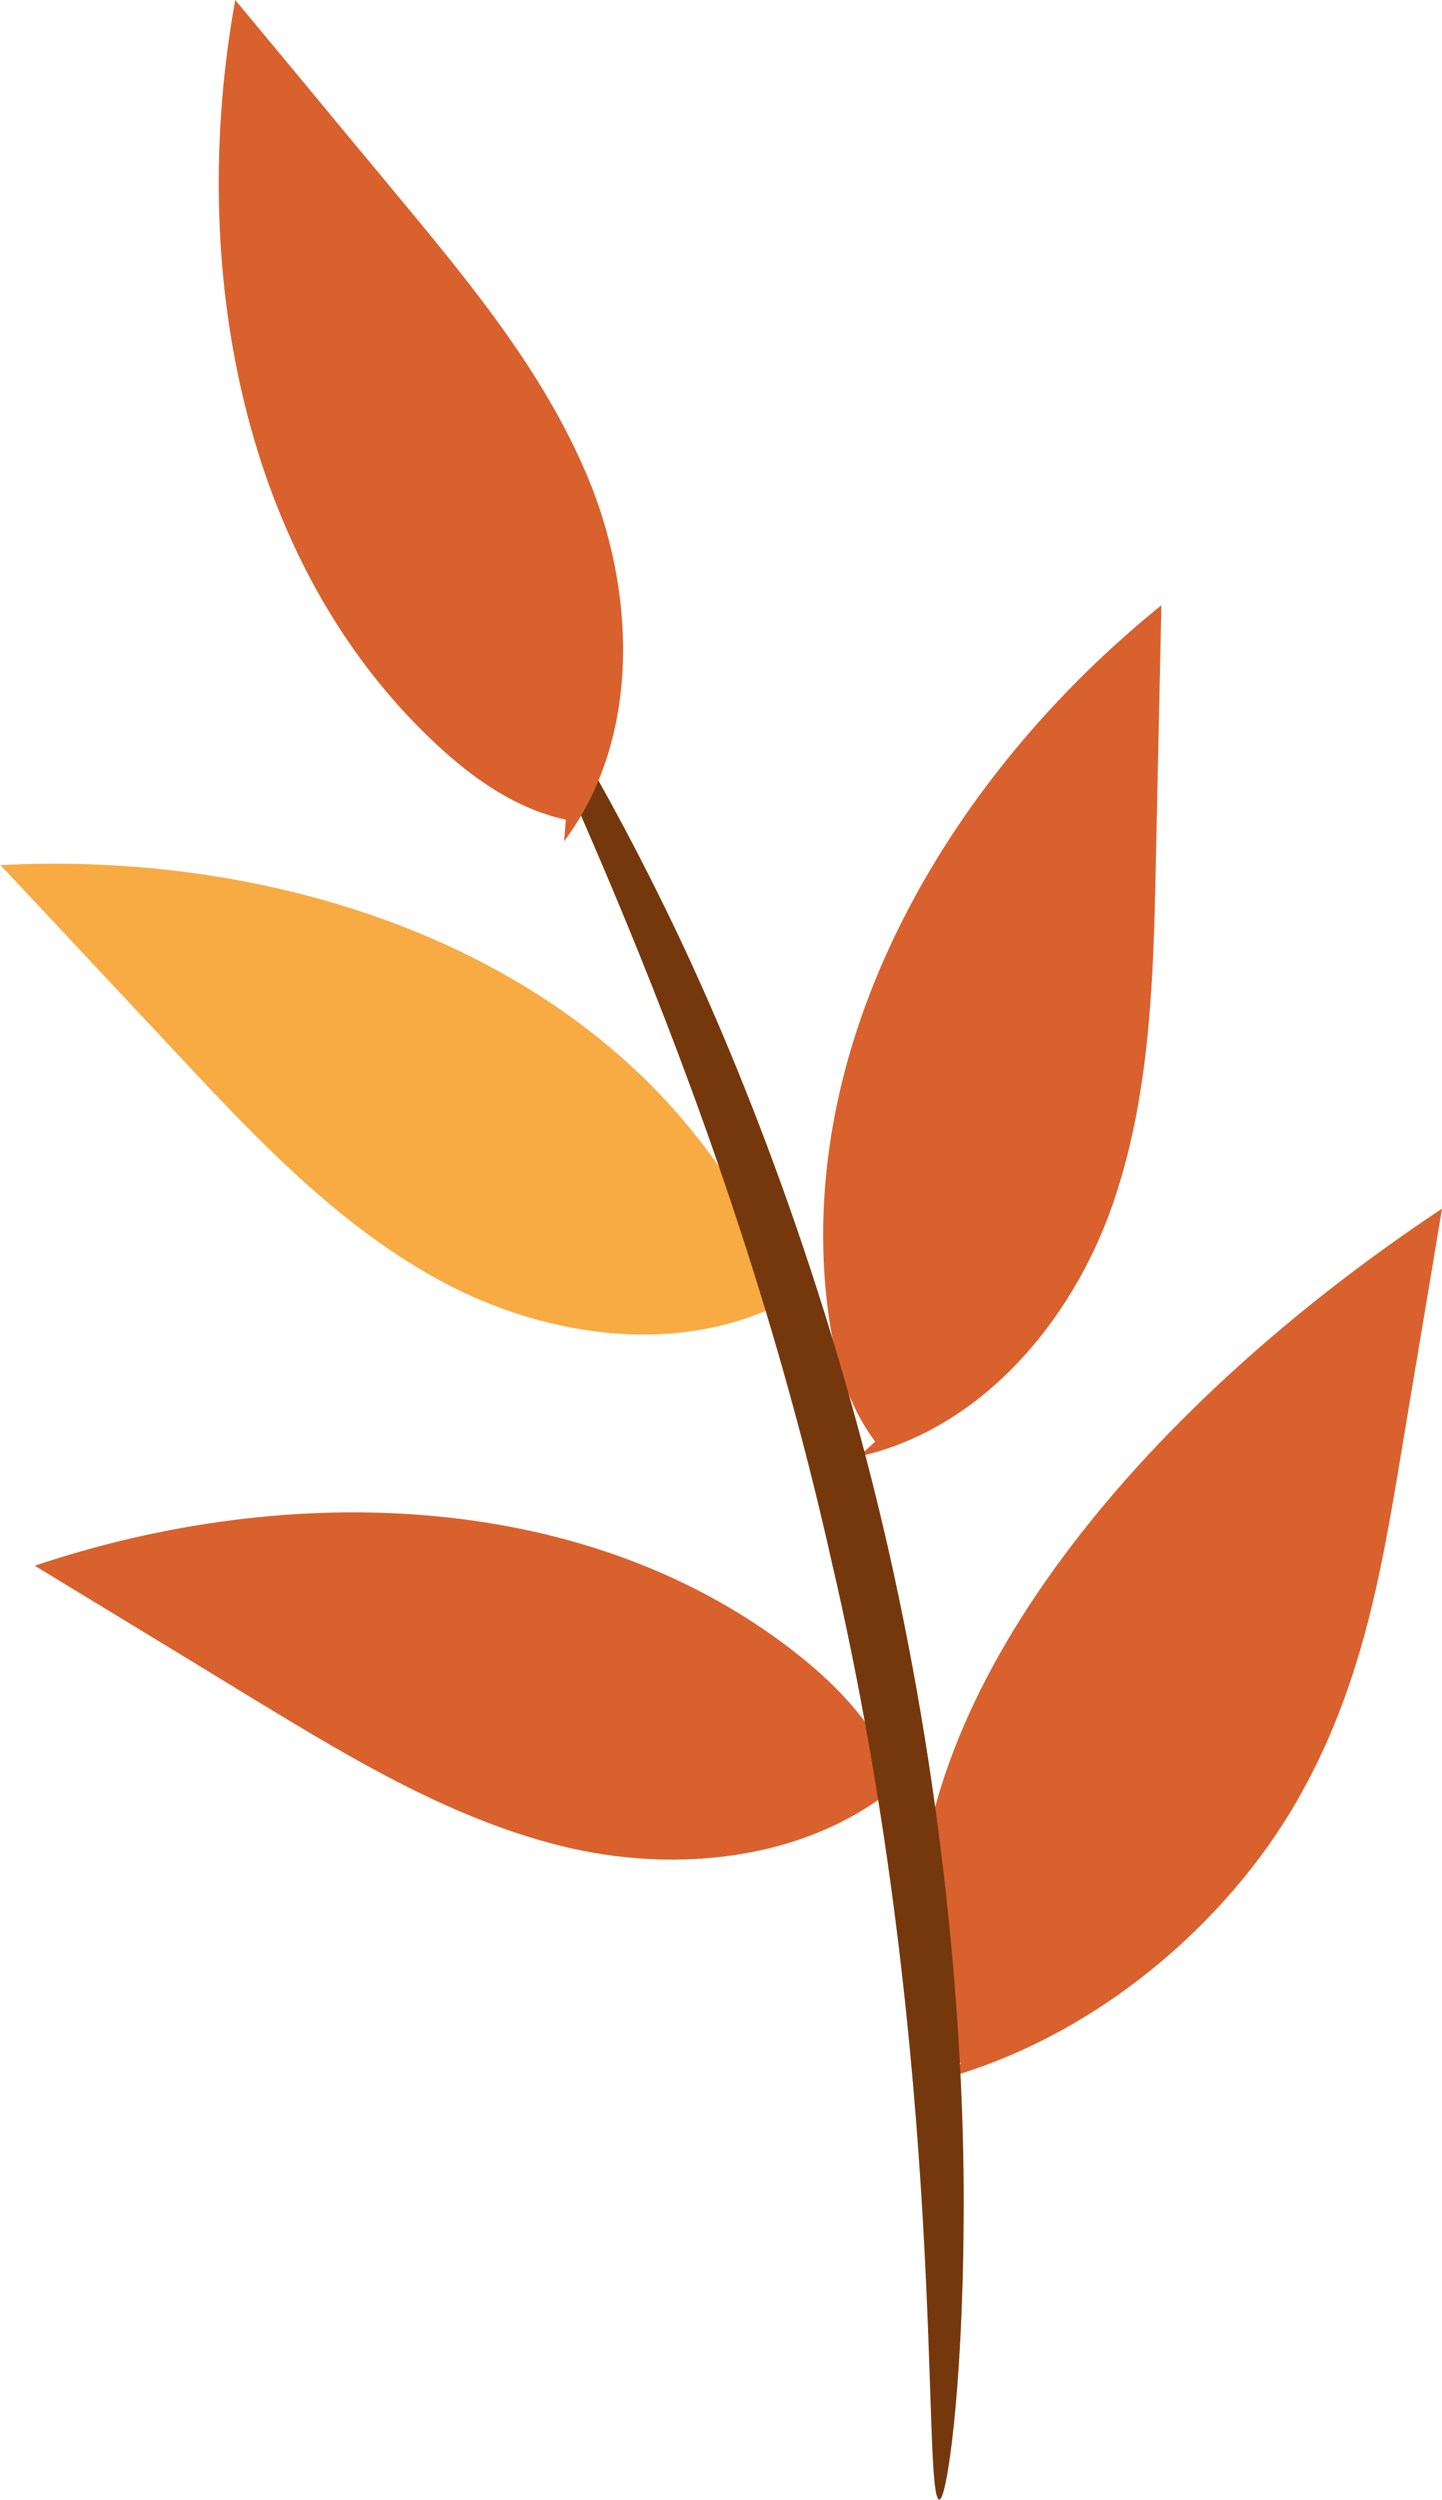 <?xml version="1.0" encoding="UTF-8"?> <svg xmlns="http://www.w3.org/2000/svg" id="Layer_2" data-name="Layer 2" viewBox="0 0 31.14 53.98"><defs><style> .cls-1 { fill: #feb319; } .cls-2 { fill: #f8ab43; } .cls-3 { fill: #d9612d; } .cls-4 { fill: #75380c; } </style></defs><g id="OBJECTS"><g><g><path class="cls-3" d="M18.9,31.13c-.66-.88-.93-1.99-1.05-3.08-.62-5.75,2.73-11.35,7.23-14.98-.04,1.86-.08,3.72-.12,5.57-.05,2.5-.12,5.06-.95,7.42-.89,2.52-2.85,4.81-5.46,5.39"></path><path class="cls-3" d="M20.75,44.56c-.73-.77-.93-1.81-.93-2.86,0-5.52,5.05-11.44,11.32-15.6-.3,1.82-.61,3.64-.91,5.45-.41,2.45-.84,4.95-2.24,7.37-1.49,2.58-4.31,5.09-7.73,6"></path><path class="cls-2" d="M16.66,28c-.09-1.1-.63-2.11-1.27-3-3.38-4.69-9.61-6.62-15.38-6.32,1.27,1.36,2.54,2.71,3.81,4.07,1.71,1.83,3.46,3.69,5.66,4.89,2.34,1.28,5.34,1.68,7.66.37"></path><path class="cls-3" d="M19.3,38.31c-.38-1.03-1.17-1.86-2.03-2.55-4.52-3.61-11.03-3.8-16.52-1.95,1.59.97,3.18,1.93,4.76,2.9,2.14,1.3,4.33,2.62,6.77,3.19,2.6.6,5.59.19,7.48-1.7"></path><path class="cls-1" d="M12.11,15.98c.32-.12.6-.17.63-.1.03.07-.21.22-.54.35-.32.12-.6.17-.63.1s.21-.22.54-.35Z"></path><path class="cls-4" d="M20.29,53.98c-.41,0,.23-9.28-2.34-20.3-2.47-11.04-7.06-19.13-6.69-19.31.13-.07,1.44,1.84,3.09,5.21,1.65,3.36,3.54,8.22,4.82,13.81,1.27,5.59,1.67,10.79,1.64,14.54-.02,3.75-.37,6.05-.52,6.04Z"></path></g><path class="cls-3" d="M12.22,17.7c-1.07-.23-2.01-.89-2.81-1.64C5.18,12.11,4.05,5.69,5.08,0c1.19,1.43,2.37,2.86,3.56,4.29,1.6,1.93,3.22,3.9,4.14,6.23.97,2.49,1,5.51-.6,7.65"></path></g></g></svg> 